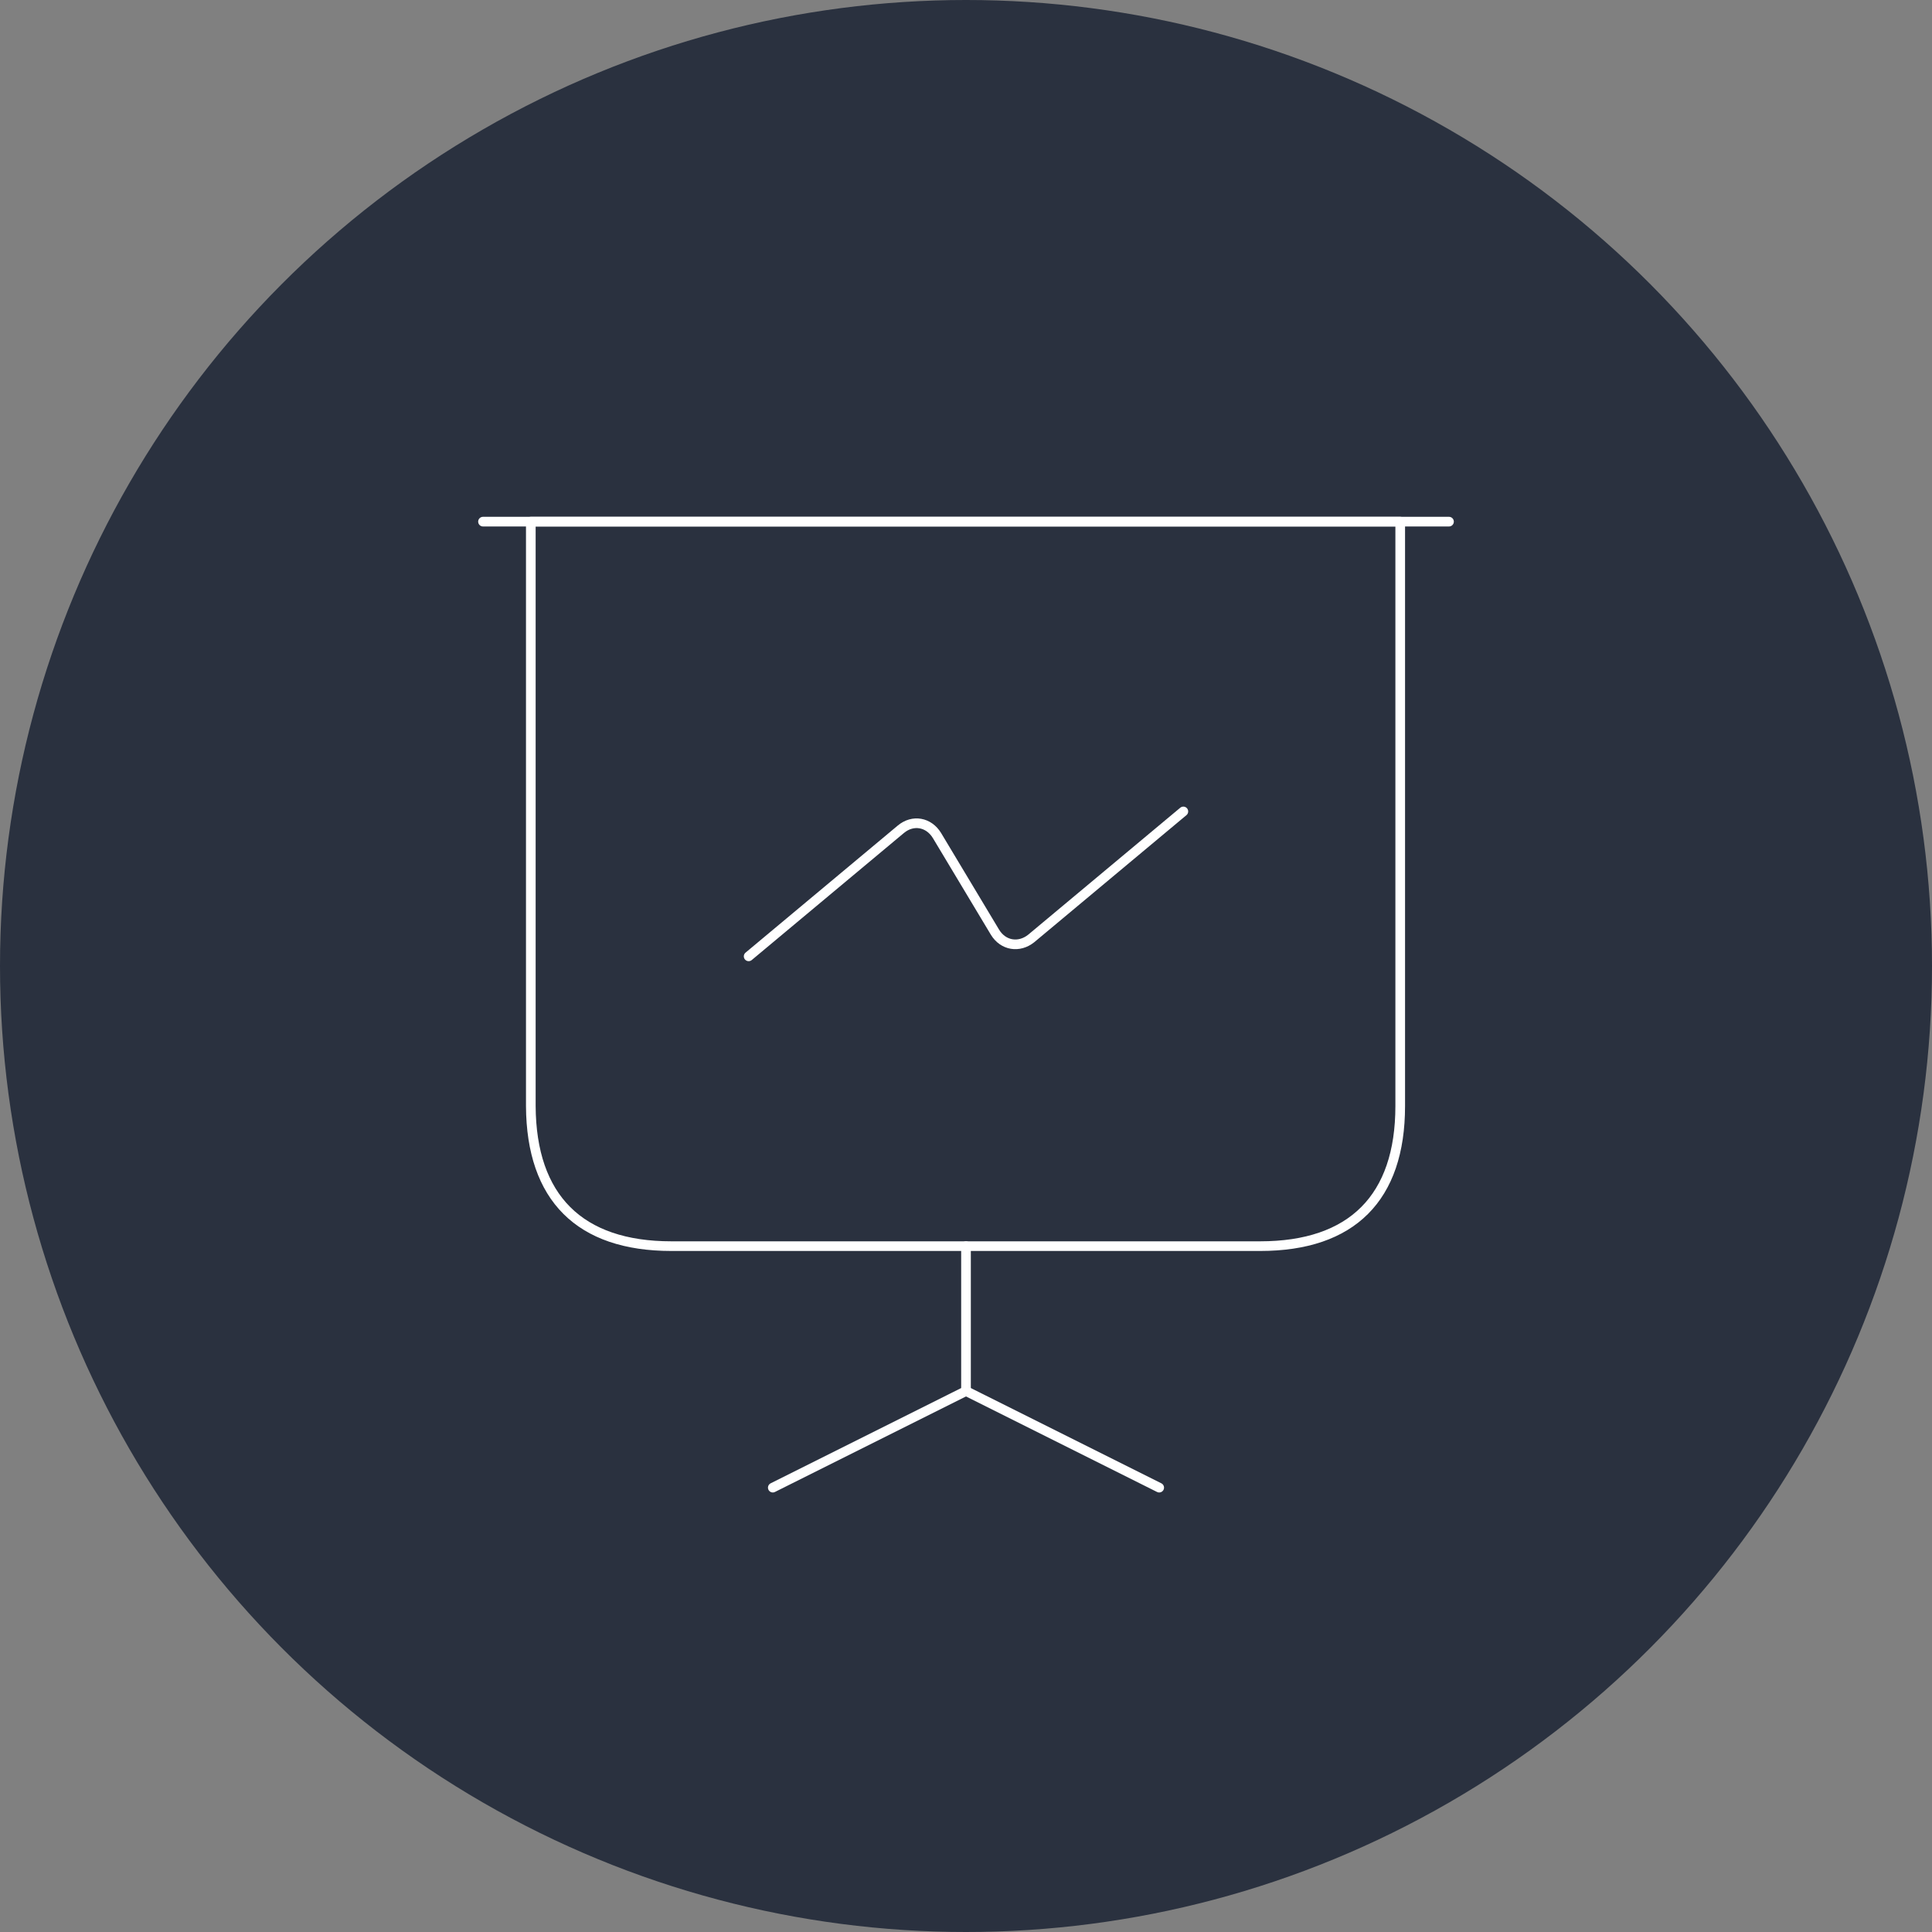 <?xml version="1.0" encoding="UTF-8"?> <svg xmlns="http://www.w3.org/2000/svg" width="200" height="200" viewBox="0 0 200 200" fill="none"><rect x="0" y="0" width="200" height="200" fill="#808080" stroke="none"/> <circle cx="100" cy="100" r="100" fill="#2A313F"></circle> <path d="M69.5 129H130.45C139.95 129 144.95 124 144.95 114.5V54H54.95V114.5C55 124 60 129 69.5 129Z" stroke="white" stroke-miterlimit="10" stroke-linecap="round" stroke-linejoin="round"></path> <path d="M50 54H150" stroke="white" stroke-miterlimit="10" stroke-linecap="round" stroke-linejoin="round"></path> <path d="M80 154L100 144V129" stroke="white" stroke-miterlimit="10" stroke-linecap="round" stroke-linejoin="round"></path> <path d="M120 154L100 144" stroke="white" stroke-miterlimit="10" stroke-linecap="round" stroke-linejoin="round"></path> <path d="M77.5 99L93.25 85.85C94.5 84.8 96.15 85.1 97 86.5L103 96.5C103.85 97.9 105.5 98.15 106.75 97.15L122.5 84" stroke="white" stroke-miterlimit="10" stroke-linecap="round" stroke-linejoin="round"></path> </svg> 